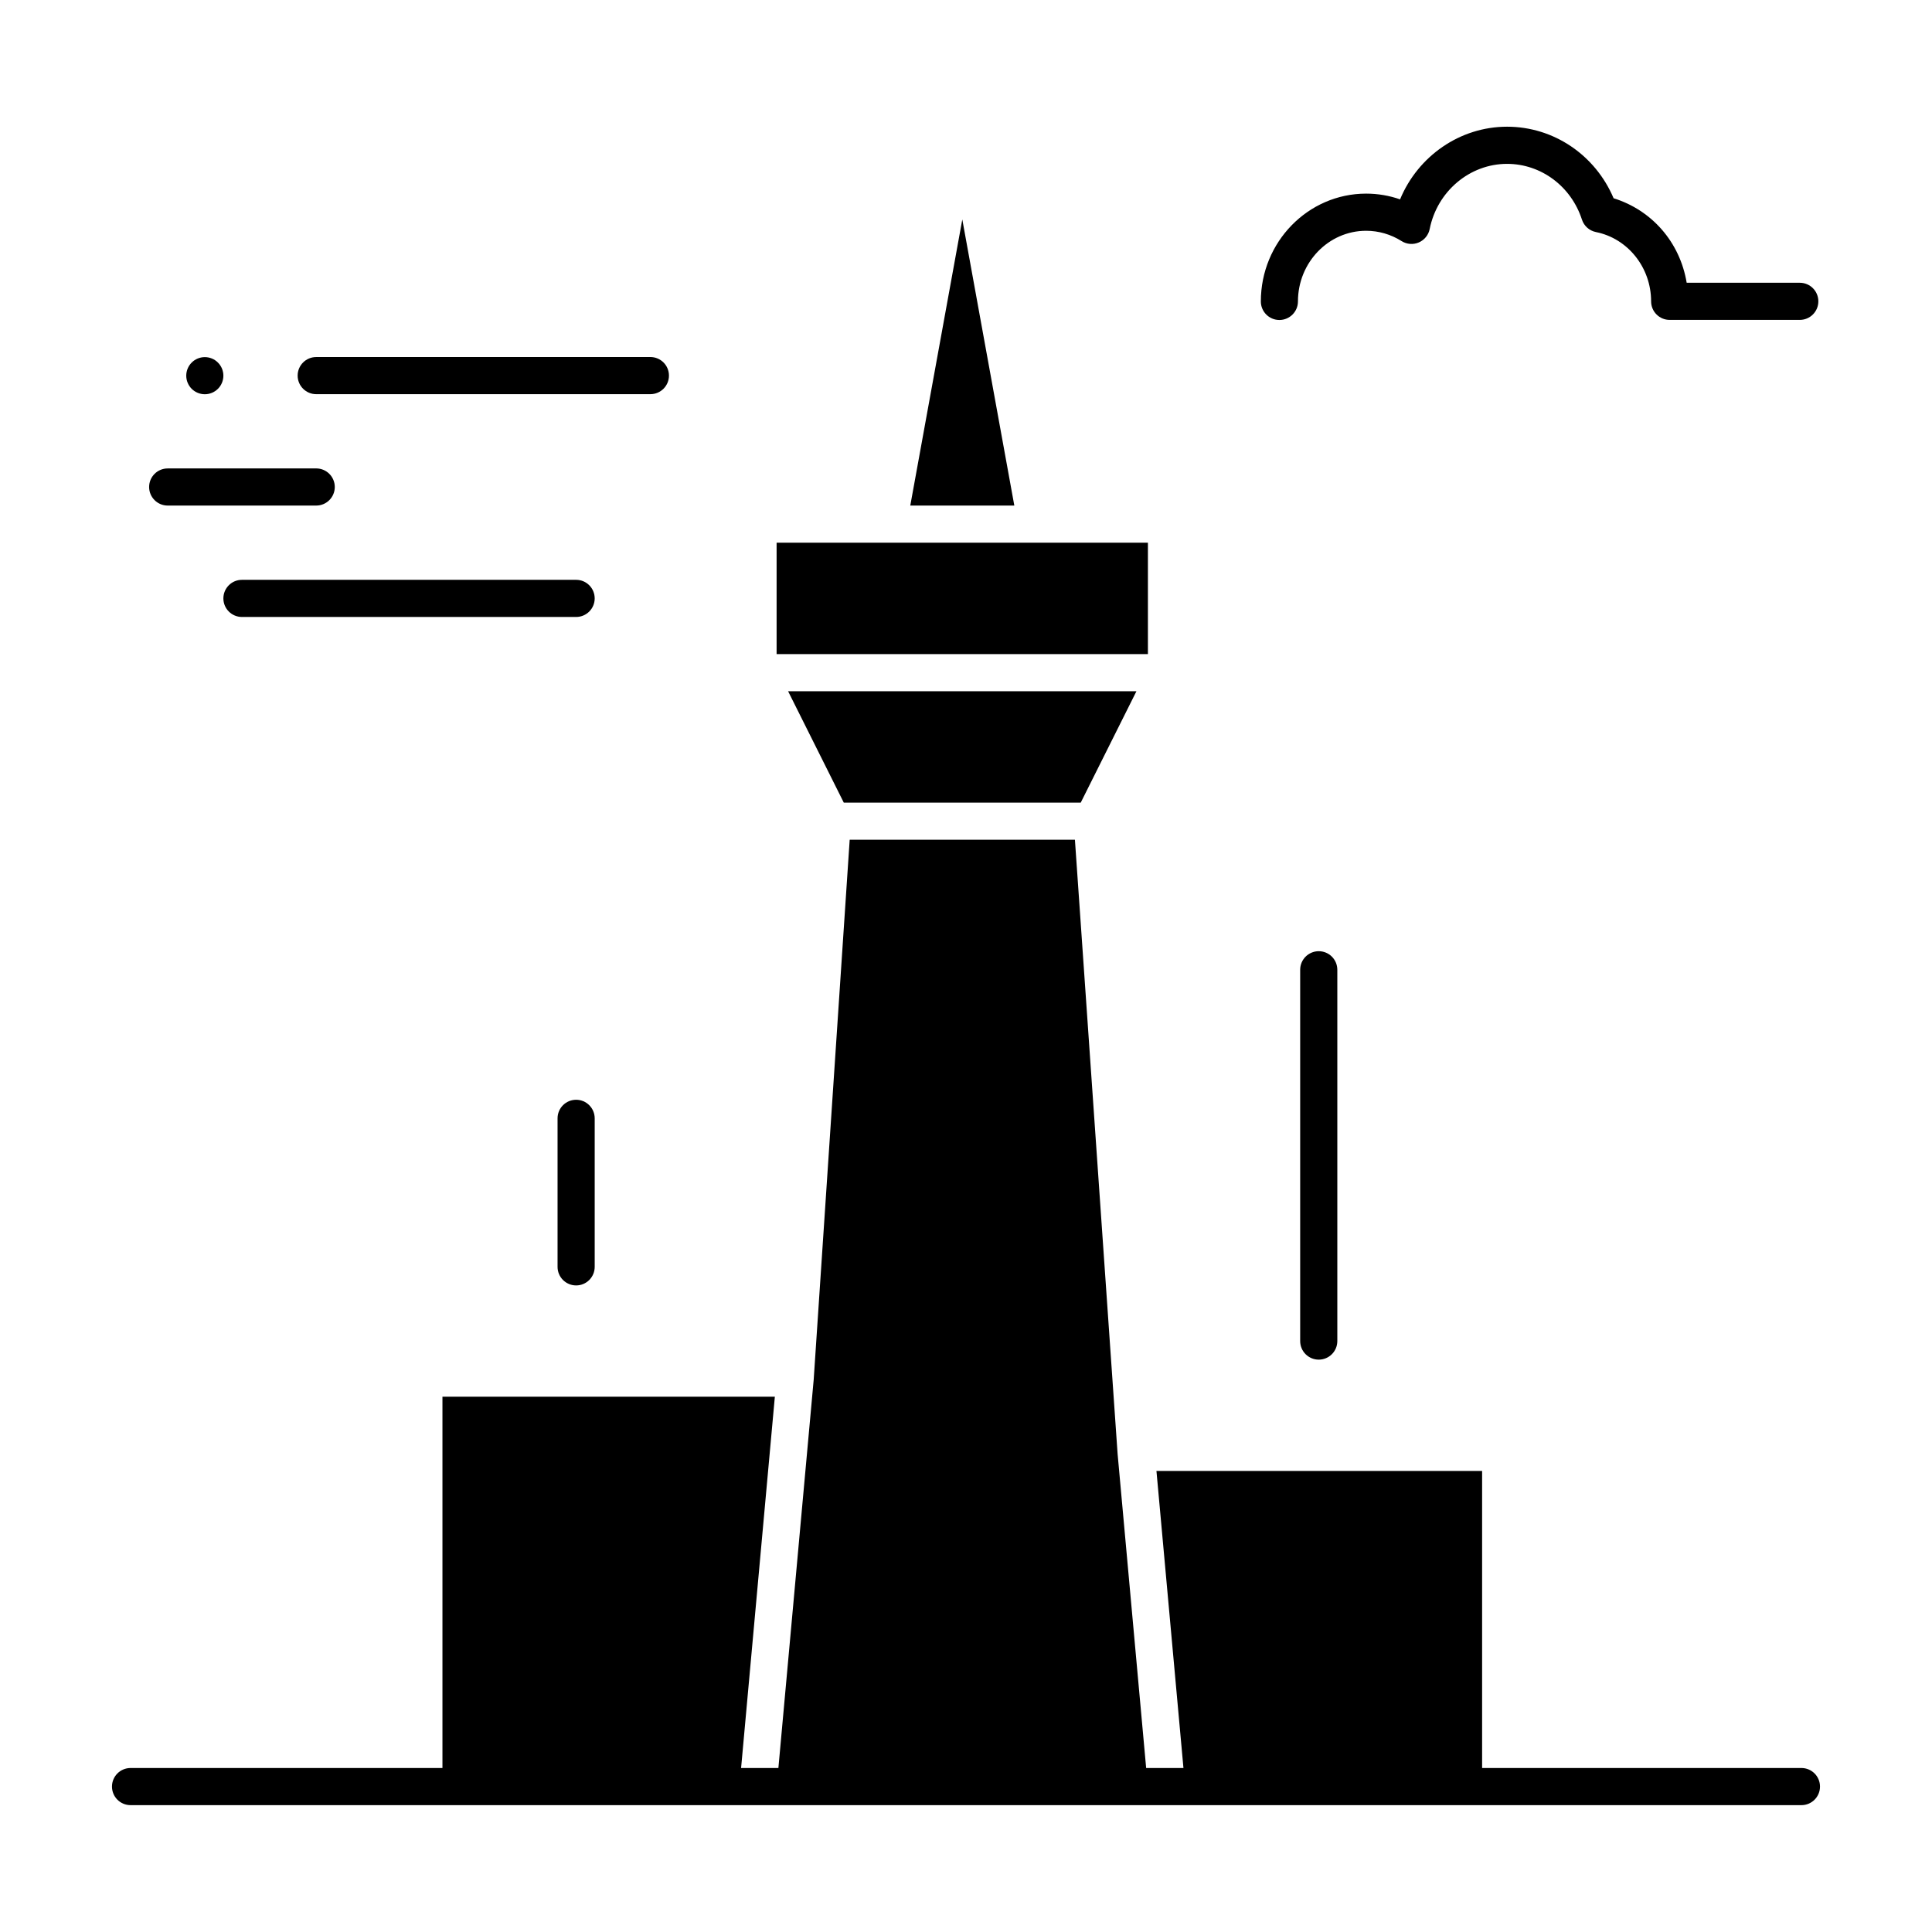 <?xml version="1.0" encoding="UTF-8"?>
<!-- Uploaded to: SVG Repo, www.svgrepo.com, Generator: SVG Repo Mixer Tools -->
<svg fill="#000000" width="800px" height="800px" version="1.1" viewBox="144 144 512 512" xmlns="http://www.w3.org/2000/svg">
 <g>
  <path d="m430.41 356.7 14.762-29.52h-92.32l14.758 29.52z"/>
  <path d="m448.21 287.82h-98.402v29.523h98.402z"/>
  <path d="m399.02 202.16-13.785 75.816h27.57z"/>
  <path d="m621.4 612.54h-84.625v-78.719h-86.305l7.156 78.719h-9.883l-7.562-83.184c-0.004-0.035-0.008-0.074-0.008-0.109l-11.309-162.71h-59.688l-9.535 143.02c-0.004 0.039-0.008 0.074-0.008 0.113l-9.352 102.87h-9.883l8.945-98.398h-88.09v98.398h-82.656c-2.719 0-4.922 2.203-4.922 4.922s2.203 4.922 4.922 4.922h442.8c2.719 0 4.922-2.203 4.922-4.922s-2.203-4.922-4.922-4.922z"/>
  <path d="m488.56 401v98.398c0 2.719 2.203 4.922 4.922 4.922s4.922-2.203 4.922-4.922v-98.398c0-2.719-2.203-4.922-4.922-4.922-2.719 0.004-4.922 2.207-4.922 4.922z"/>
  <path d="m483.05 228.8c2.719 0 4.922-2.203 4.922-4.922 0-10.324 8.102-18.719 18.062-18.719 3.32 0 6.566 0.945 9.391 2.727 1.371 0.867 3.082 1.004 4.57 0.363 1.488-0.637 2.57-1.969 2.887-3.559 1.996-10.004 10.621-17.266 20.504-17.266 9 0 16.977 5.934 19.844 14.77 0.551 1.691 1.969 2.957 3.715 3.305 8.469 1.695 14.617 9.414 14.617 18.367 0 2.719 2.203 4.91 4.922 4.91h34.477c2.719 0 4.922-2.203 4.922-4.922s-2.203-4.922-4.922-4.922h-29.973c-1.801-10.824-9.285-19.266-19.367-22.395-4.844-11.449-15.867-18.961-28.23-18.961-12.504 0-23.621 7.812-28.355 19.254-2.879-1.004-5.914-1.52-8.992-1.52-15.387 0-27.906 12.812-27.906 28.562-0.004 2.723 2.199 4.926 4.914 4.926z"/>
  <path d="m296.68 435.45c-2.719 0-4.922 2.203-4.922 4.922v39.359c0 2.719 2.203 4.922 4.922 4.922s4.922-2.203 4.922-4.922v-39.359c-0.004-2.719-2.207-4.922-4.922-4.922z"/>
  <path d="m188.44 277.98h39.359c2.719 0 4.922-2.203 4.922-4.922s-2.203-4.922-4.922-4.922l-39.359 0.004c-2.719 0-4.922 2.203-4.922 4.922 0.004 2.715 2.207 4.918 4.922 4.918z"/>
  <path d="m198.28 248.48c1.301 0 2.559-0.523 3.473-1.438 0.926-0.918 1.445-2.184 1.445-3.484s-0.523-2.566-1.445-3.473c-0.906-0.926-2.176-1.445-3.473-1.445-1.301 0-2.566 0.52-3.484 1.445-0.914 0.914-1.438 2.176-1.438 3.473s0.523 2.566 1.438 3.484c0.918 0.914 2.188 1.438 3.484 1.438z"/>
  <path d="m227.8 248.46h88.559c2.719 0 4.922-2.203 4.922-4.922s-2.203-4.922-4.922-4.922l-88.559 0.004c-2.719 0-4.922 2.203-4.922 4.922 0.004 2.715 2.207 4.918 4.922 4.918z"/>
  <path d="m296.68 297.66h-88.562c-2.719 0-4.922 2.203-4.922 4.922s2.203 4.922 4.922 4.922h88.559c2.719 0 4.922-2.203 4.922-4.922 0-2.723-2.203-4.922-4.918-4.922z"/>
 </g>
</svg>